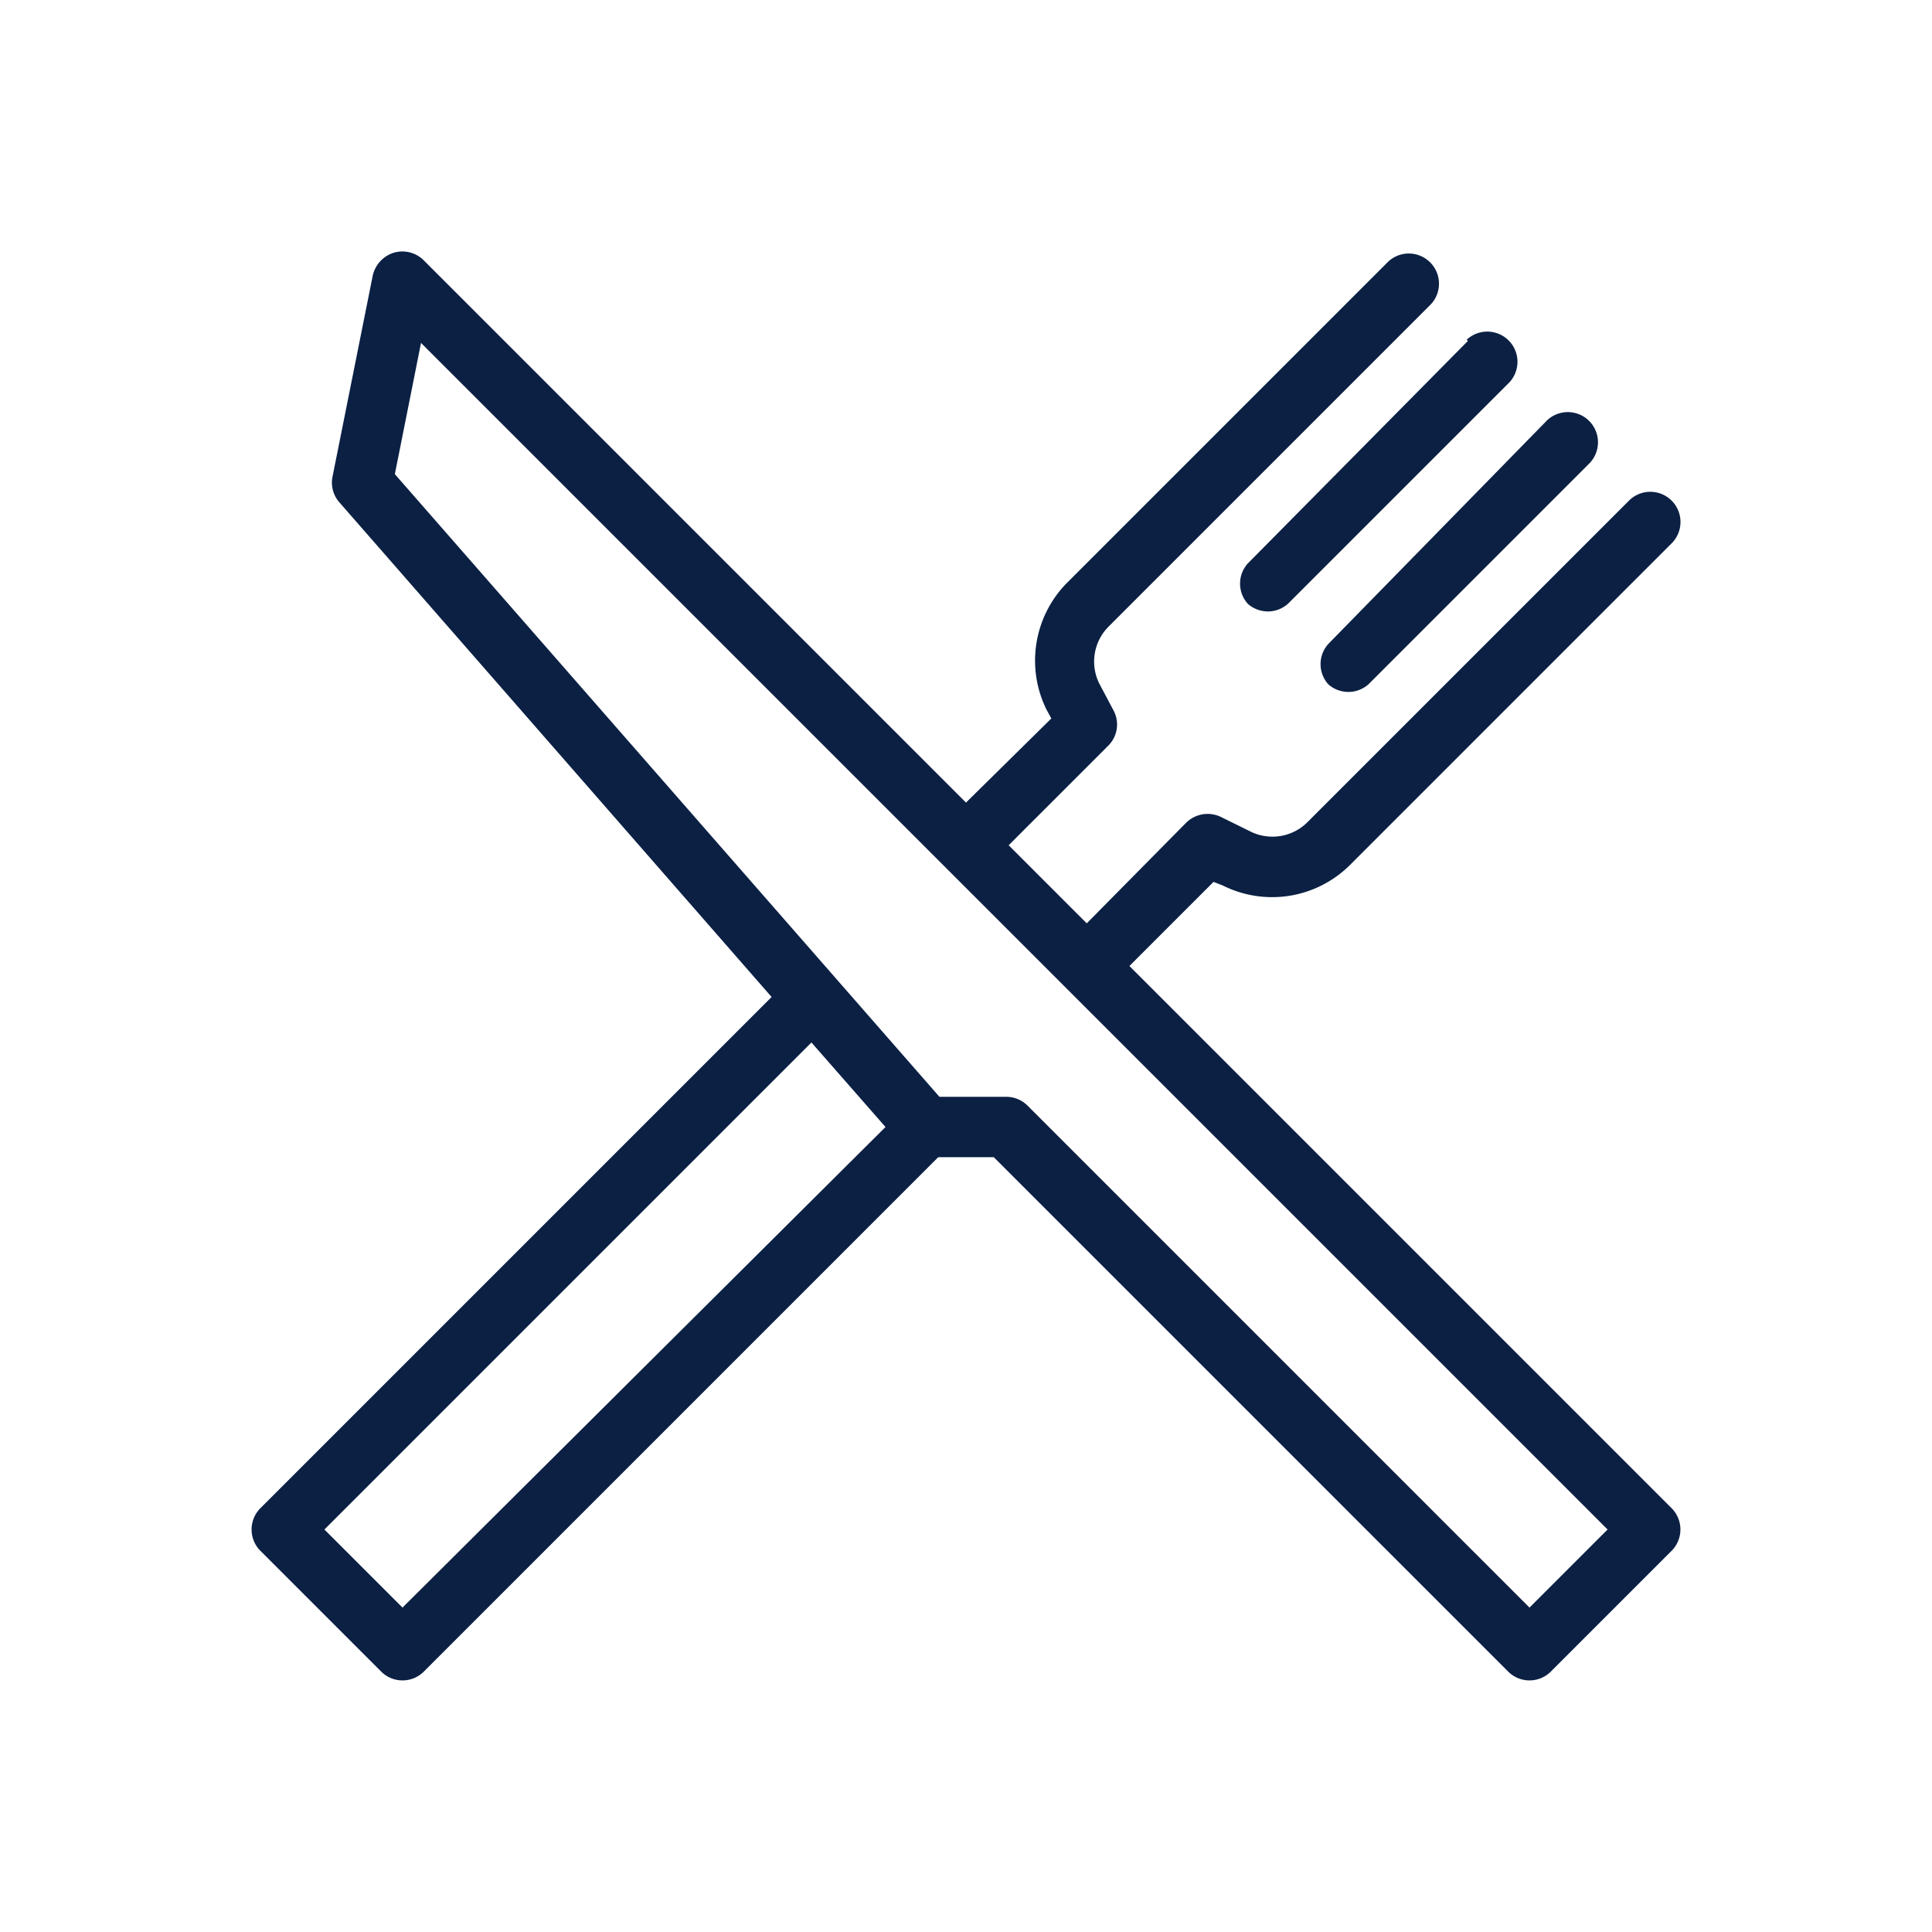 <svg id="Icons_Outlined_Blue_1.5px" data-name="Icons Outlined Blue 1.5px" xmlns="http://www.w3.org/2000/svg" viewBox="0 0 48 48"><defs><style>.cls-1{fill:#0b2043;}</style></defs><path class="cls-1" d="M36.47,8.47,31,14A.75.75,0,0,0,31,15,.75.75,0,0,0,32,15l5.5-5.5a.75.75,0,0,0-1.06-1.06Z"/><path class="cls-1" d="M30.38,22a2.74,2.74,0,0,0,3.17-.52l2-2h0l6-6a.75.75,0,0,0-1.06-1.06l-8,8a1.23,1.23,0,0,1-1.44.23l-.71-.35a.76.76,0,0,0-.87.14L27,22.94,25.06,21l2.47-2.47a.74.74,0,0,0,.14-.87L27.32,17a1.23,1.23,0,0,1,.23-1.44l8-8a.75.75,0,0,0-1.06-1.06l-8,8A2.75,2.75,0,0,0,26,17.63l.12.22L24,19.94,10.53,6.47a.75.75,0,0,0-.75-.19.77.77,0,0,0-.52.57l-1,5a.74.74,0,0,0,.18.64L19.17,24.77,6.47,37.47a.75.75,0,0,0,0,1.06l3,3a.75.75,0,0,0,1.06,0L23.31,28.75h1.38L37.47,41.53a.75.75,0,0,0,1.06,0l3-3a.75.75,0,0,0,0-1.06L28.06,24l2.09-2.09ZM10,39.94,8.06,38l12.1-12.1L22,28Zm28,0L25.53,27.47a.75.75,0,0,0-.53-.22H23.34L9.81,11.78l.65-3.26L39.94,38Z"/><path class="cls-1" d="M33,17A.75.75,0,0,0,34,17l5.5-5.5a.75.75,0,0,0-1.06-1.06L33,16A.75.75,0,0,0,33,17Z"/></svg>
